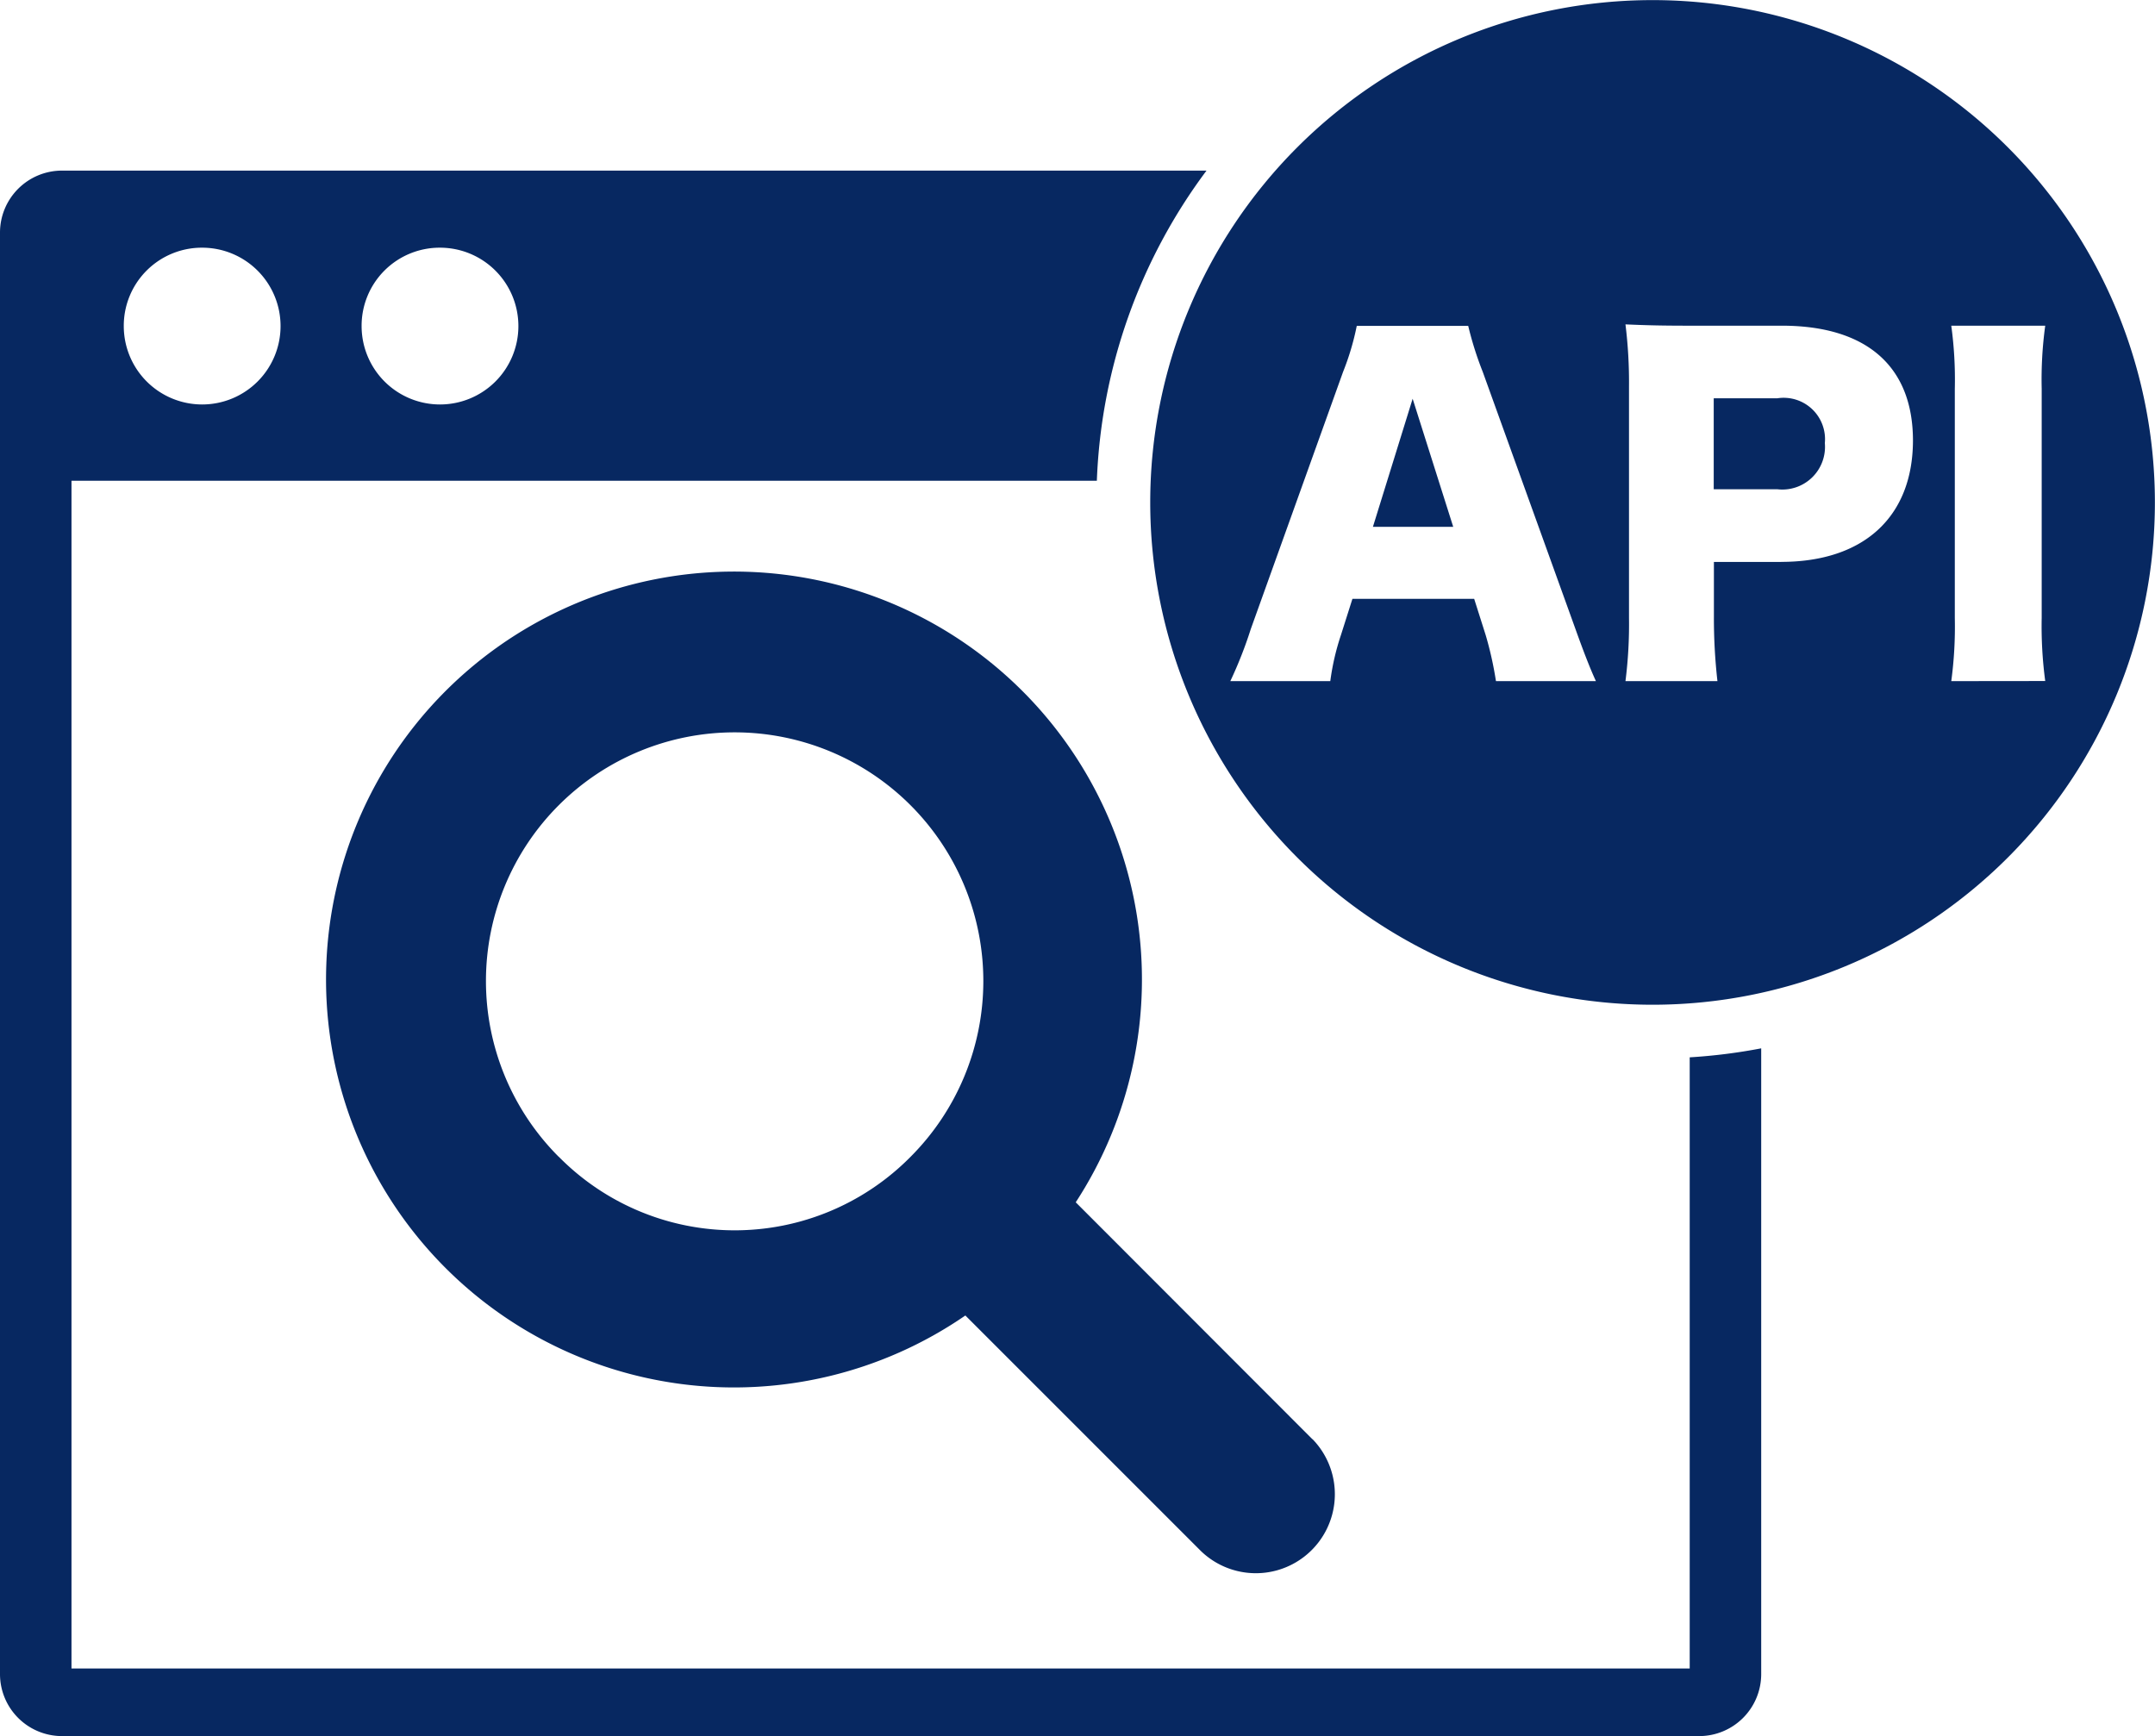 <svg xmlns="http://www.w3.org/2000/svg" width="60.918" height="49.078" viewBox="0 0 60.918 49.078"><defs><style>.a{fill:#072861;}</style></defs><g transform="translate(-525.422 -115.797)"><path class="a" d="M562.076,155.7,555.383,149a11.532,11.532,0,1,0-3.12,3.2l6.655,6.655a2.234,2.234,0,0,0,3.159-3.159Zm-21.306-7.984a7.03,7.03,0,1,1,9.942,0A6.985,6.985,0,0,1,540.77,147.713Z" transform="translate(0.448 0.785)"/><path class="a" d="M573.187,145.454v17.277H527.443V129.155h28.985a15.628,15.628,0,0,1,3.1-8.768H527.176a1.753,1.753,0,0,0-1.754,1.753v40.748a1.753,1.753,0,0,0,1.754,1.754h46.279a1.753,1.753,0,0,0,1.753-1.754V145.2A15.76,15.76,0,0,1,573.187,145.454Zm-35.319-22.888a2.216,2.216,0,1,1-2.224,2.225A2.207,2.207,0,0,1,537.869,122.566Zm-6.723,0a2.216,2.216,0,1,1-2.224,2.225A2.207,2.207,0,0,1,531.146,122.566Z" transform="translate(0 0.233)"/><g transform="translate(557.932 115.797)"><path class="a" d="M573.325,126.512h-1.8v2.572h1.8a1.206,1.206,0,0,0,1.341-1.305A1.169,1.169,0,0,0,573.325,126.512Z" transform="translate(-555.591 -115.253)"/><path class="a" d="M562.357,130.145h2.27l-1.147-3.621Z" transform="translate(-556.057 -115.252)"/><path class="a" d="M570.566,115.8a14.2,14.2,0,1,0,14.2,14.2A14.2,14.2,0,0,0,570.566,115.8Zm-4.427,19.252a9.929,9.929,0,0,0-.29-1.3l-.326-1.027h-3.441l-.326,1.027a6.945,6.945,0,0,0-.3,1.3h-2.826a11.869,11.869,0,0,0,.579-1.474l2.608-7.268a7.384,7.384,0,0,0,.387-1.3h3.151a9.528,9.528,0,0,0,.411,1.3l2.62,7.268c.229.641.422,1.136.579,1.474Zm8.066-3.369H572.3v1.545a15.786,15.786,0,0,0,.1,1.824h-2.6a12.768,12.768,0,0,0,.1-1.787V126.73a13.312,13.312,0,0,0-.1-1.763c.568.025,1,.037,1.776.037h2.644c2.391,0,3.707,1.146,3.707,3.248C577.923,130.4,576.545,131.681,574.2,131.681Zm4.805,3.369a11.534,11.534,0,0,0,.1-1.787V126.79a11.227,11.227,0,0,0-.1-1.786h2.656a11.193,11.193,0,0,0-.1,1.786v6.472a11.693,11.693,0,0,0,.1,1.787Z" transform="translate(-556.361 -115.797)"/></g></g></svg>